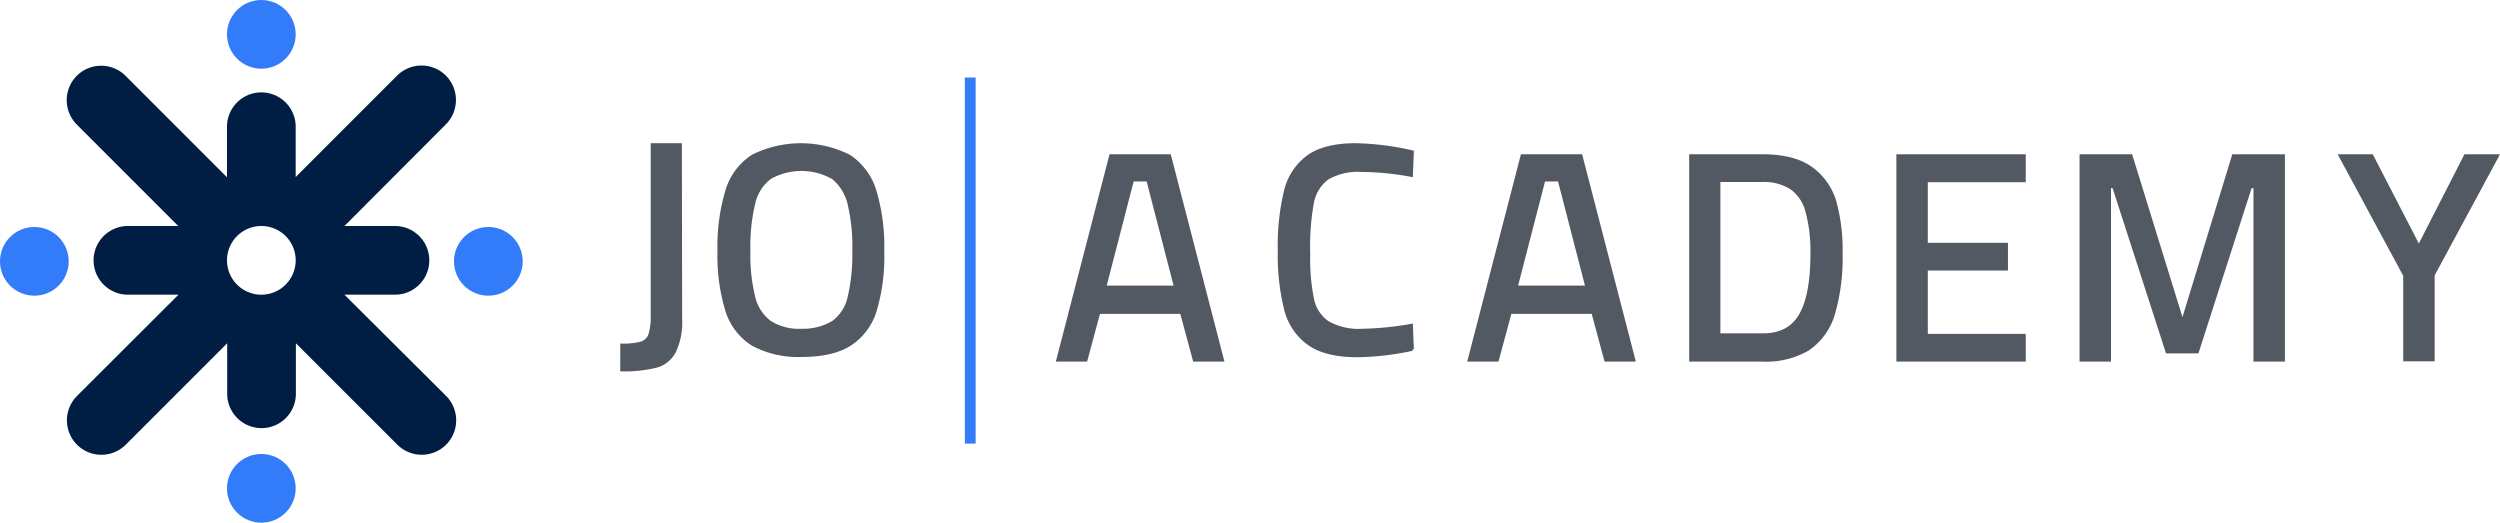 <svg xmlns="http://www.w3.org/2000/svg" width="417.37" height="87.26" viewBox="0 0 417.37 87.26">
  <g id="Group_23532" data-name="Group 23532" transform="translate(-1037 -41)">
    <g id="Group_1727" data-name="Group 1727" transform="translate(1037 41)">
      <g id="Group_1726" data-name="Group 1726" transform="translate(0 0)">
        <g id="Group_81" data-name="Group 81" transform="translate(0)">
          <g id="Untitled">
            <g id="Group_9081" data-name="Group 9081">
              <ellipse id="Ellipse_3" data-name="Ellipse 3" cx="5.734" cy="5.734" rx="5.734" ry="5.734" transform="translate(37.895 75.792)" fill="#327bf9"/>
              <ellipse id="Ellipse_4" data-name="Ellipse 4" cx="5.734" cy="5.734" rx="5.734" ry="5.734" transform="translate(37.895)" fill="#327bf9"/>
              <path id="Path_35" data-name="Path 35" d="M80.165,71.459H88.6a5.734,5.734,0,0,0,0-11.468H80.165L97.1,43.02a5.768,5.768,0,0,0,0-8.139h0a5.768,5.768,0,0,0-8.139,0L72.025,51.819v-8.4a5.734,5.734,0,1,0-11.468,0v8.436L43.62,34.914a5.768,5.768,0,0,0-8.139,0h0a5.768,5.768,0,0,0,0,8.139L52.418,59.991h-8.4a5.734,5.734,0,0,0,0,11.468h8.436L35.514,88.364a5.768,5.768,0,0,0,0,8.139h0a5.768,5.768,0,0,0,8.139,0L60.591,79.565V88a5.734,5.734,0,1,0,11.468,0V79.565L89,96.5a5.768,5.768,0,0,0,8.139,0h0a5.768,5.768,0,0,0,0-8.139Zm-13.873,0a5.734,5.734,0,1,1,5.734-5.734A5.738,5.738,0,0,1,66.292,71.459Z" transform="translate(-22.661 -22.26)" fill="#001e44"/>
              <ellipse id="Ellipse_5" data-name="Ellipse 5" cx="5.734" cy="5.734" rx="5.734" ry="5.734" transform="translate(0 37.896)" fill="#327bf9"/>
              <ellipse id="Ellipse_6" data-name="Ellipse 6" cx="5.734" cy="5.734" rx="5.734" ry="5.734" transform="translate(75.794 37.896)" fill="#327bf9"/>
            </g>
            <g id="Group_9082" data-name="Group 9082" transform="translate(103.802 12.943)">
              <path id="Path_36" data-name="Path 36" d="M315,104.854a12.138,12.138,0,0,0,3.221-.33,2.3,2.3,0,0,0,1.446-1.322,9.653,9.653,0,0,0,.413-3.18V71.4h4.708l.041,29.076a11.285,11.285,0,0,1-1.074,5.534,4.892,4.892,0,0,1-3.1,2.4,22.191,22.191,0,0,1-5.658.578Z" transform="translate(-315 -60.184)" fill="#535962" stroke="#535962" stroke-linecap="round" stroke-width="0.5"/>
              <path id="Path_37" data-name="Path 37" d="M359.917,103.53a10.319,10.319,0,0,1-4.3-5.617,31.461,31.461,0,0,1-1.321-9.995,32.285,32.285,0,0,1,1.321-10.036,10.428,10.428,0,0,1,4.3-5.782,18.019,18.019,0,0,1,16.107,0,10.574,10.574,0,0,1,4.3,5.782A32.3,32.3,0,0,1,381.64,88a31.319,31.319,0,0,1-1.28,9.954,10.256,10.256,0,0,1-4.254,5.617c-1.982,1.239-4.708,1.817-8.136,1.817A16.011,16.011,0,0,1,359.917,103.53Zm13.464-3.717a7.1,7.1,0,0,0,2.643-4.13,31.469,31.469,0,0,0,.785-7.723,30.824,30.824,0,0,0-.785-7.847,7.9,7.9,0,0,0-2.685-4.378,10.652,10.652,0,0,0-10.573,0,7.488,7.488,0,0,0-2.684,4.337,30.6,30.6,0,0,0-.785,7.847,29.075,29.075,0,0,0,.785,7.641,7.315,7.315,0,0,0,2.643,4.213,9.035,9.035,0,0,0,5.369,1.4A9.686,9.686,0,0,0,373.38,99.813Z" transform="translate(-338.068 -58.982)" fill="#535962" stroke="#535962" stroke-linecap="round" stroke-width="0.5"/>
              <path id="Path_38" data-name="Path 38" d="M462.4,68.5h1.8v61.115h-1.8Z" transform="translate(-405.121 -68.5)" fill="#327bf9"/>
              <path id="Path_39" data-name="Path 39" d="M532.049,97.544H518.256l-2.148,7.971H511.4L520.238,71.4h9.829l8.838,34.115H534.2Zm-12.8-4.213h11.811l-4.625-17.883h-2.56Z" transform="translate(-438.611 -58.341)" fill="#535962" stroke="#535962" stroke-linecap="round" stroke-width="0.5"/>
              <path id="Path_40" data-name="Path 40" d="M590.856,103.247a9.959,9.959,0,0,1-3.882-5.7,37.354,37.354,0,0,1-1.074-9.871,38.983,38.983,0,0,1,1.074-10.119,10.115,10.115,0,0,1,3.841-5.658c1.817-1.239,4.419-1.9,7.805-1.9a45.467,45.467,0,0,1,9.5,1.2l-.165,3.924a46.662,46.662,0,0,0-8.425-.826,9.98,9.98,0,0,0-5.616,1.322,6.571,6.571,0,0,0-2.519,4.254,41.162,41.162,0,0,0-.578,8.467,33.645,33.645,0,0,0,.619,7.393,6.263,6.263,0,0,0,2.519,3.924,10.466,10.466,0,0,0,5.823,1.322,52.347,52.347,0,0,0,8.177-.826l.165,4.006a46.679,46.679,0,0,1-9.168,1.074C595.44,105.23,592.714,104.569,590.856,103.247Z" transform="translate(-476.128 -58.784)" fill="#535962" stroke="#535962" stroke-linecap="round" stroke-width="0.5"/>
              <path id="Path_41" data-name="Path 41" d="M667.749,97.544H653.955l-2.147,7.971H647.1L655.938,71.4h9.829l8.838,34.115H669.9Zm-12.8-4.213h11.811l-4.625-17.883h-2.561Z" transform="translate(-505.631 -58.341)" fill="#535962" stroke="#535962" stroke-linecap="round" stroke-width="0.5"/>
              <path id="Path_42" data-name="Path 42" d="M746.354,73.506a10.591,10.591,0,0,1,3.924,5.576,30.3,30.3,0,0,1,1.033,8.632,33.158,33.158,0,0,1-1.322,10.243,10.8,10.8,0,0,1-4.212,5.741,13.865,13.865,0,0,1-7.641,1.817H726.2V71.4h11.935C741.687,71.4,744.413,72.1,746.354,73.506ZM744.5,98.039c1.281-2.189,1.941-5.617,1.941-10.243a25.57,25.57,0,0,0-.826-7.1,6.887,6.887,0,0,0-2.643-3.924,8.519,8.519,0,0,0-4.874-1.239h-7.186V101.3h7.186C741.109,101.343,743.215,100.228,744.5,98.039Z" transform="translate(-547.746 -58.341)" fill="#535962" stroke="#535962" stroke-linecap="round" stroke-width="0.5"/>
              <path id="Path_43" data-name="Path 43" d="M808.049,75.571V86.186H821.43v4.13H808.049v11.069H824.4v4.13H803.3V71.4h21.1v4.171Z" transform="translate(-590.257 -58.341)" fill="#535962" stroke="#535962" stroke-linecap="round" stroke-width="0.5"/>
              <path id="Path_44" data-name="Path 44" d="M903.482,71.4v34.115h-4.749V76.563h-.743l-8.879,27.589h-5.039l-8.921-27.589h-.7v28.952H869.7V71.4h8.343l8.59,27.8,8.507-27.8Z" transform="translate(-626.076 -58.341)" fill="#535962" stroke="#535962" stroke-linecap="round" stroke-width="0.5"/>
              <path id="Path_45" data-name="Path 45" d="M972.938,91.407,962.2,71.5h5.286l7.848,15.2L983.1,71.5h5.369L977.728,91.407v14.166h-4.75V91.407Z" transform="translate(-675.316 -58.441)" fill="#535962" stroke="#535962" stroke-linecap="round" stroke-width="0.5"/>
            </g>
          </g>
        </g>
      </g>
    </g>
  </g>
</svg>
